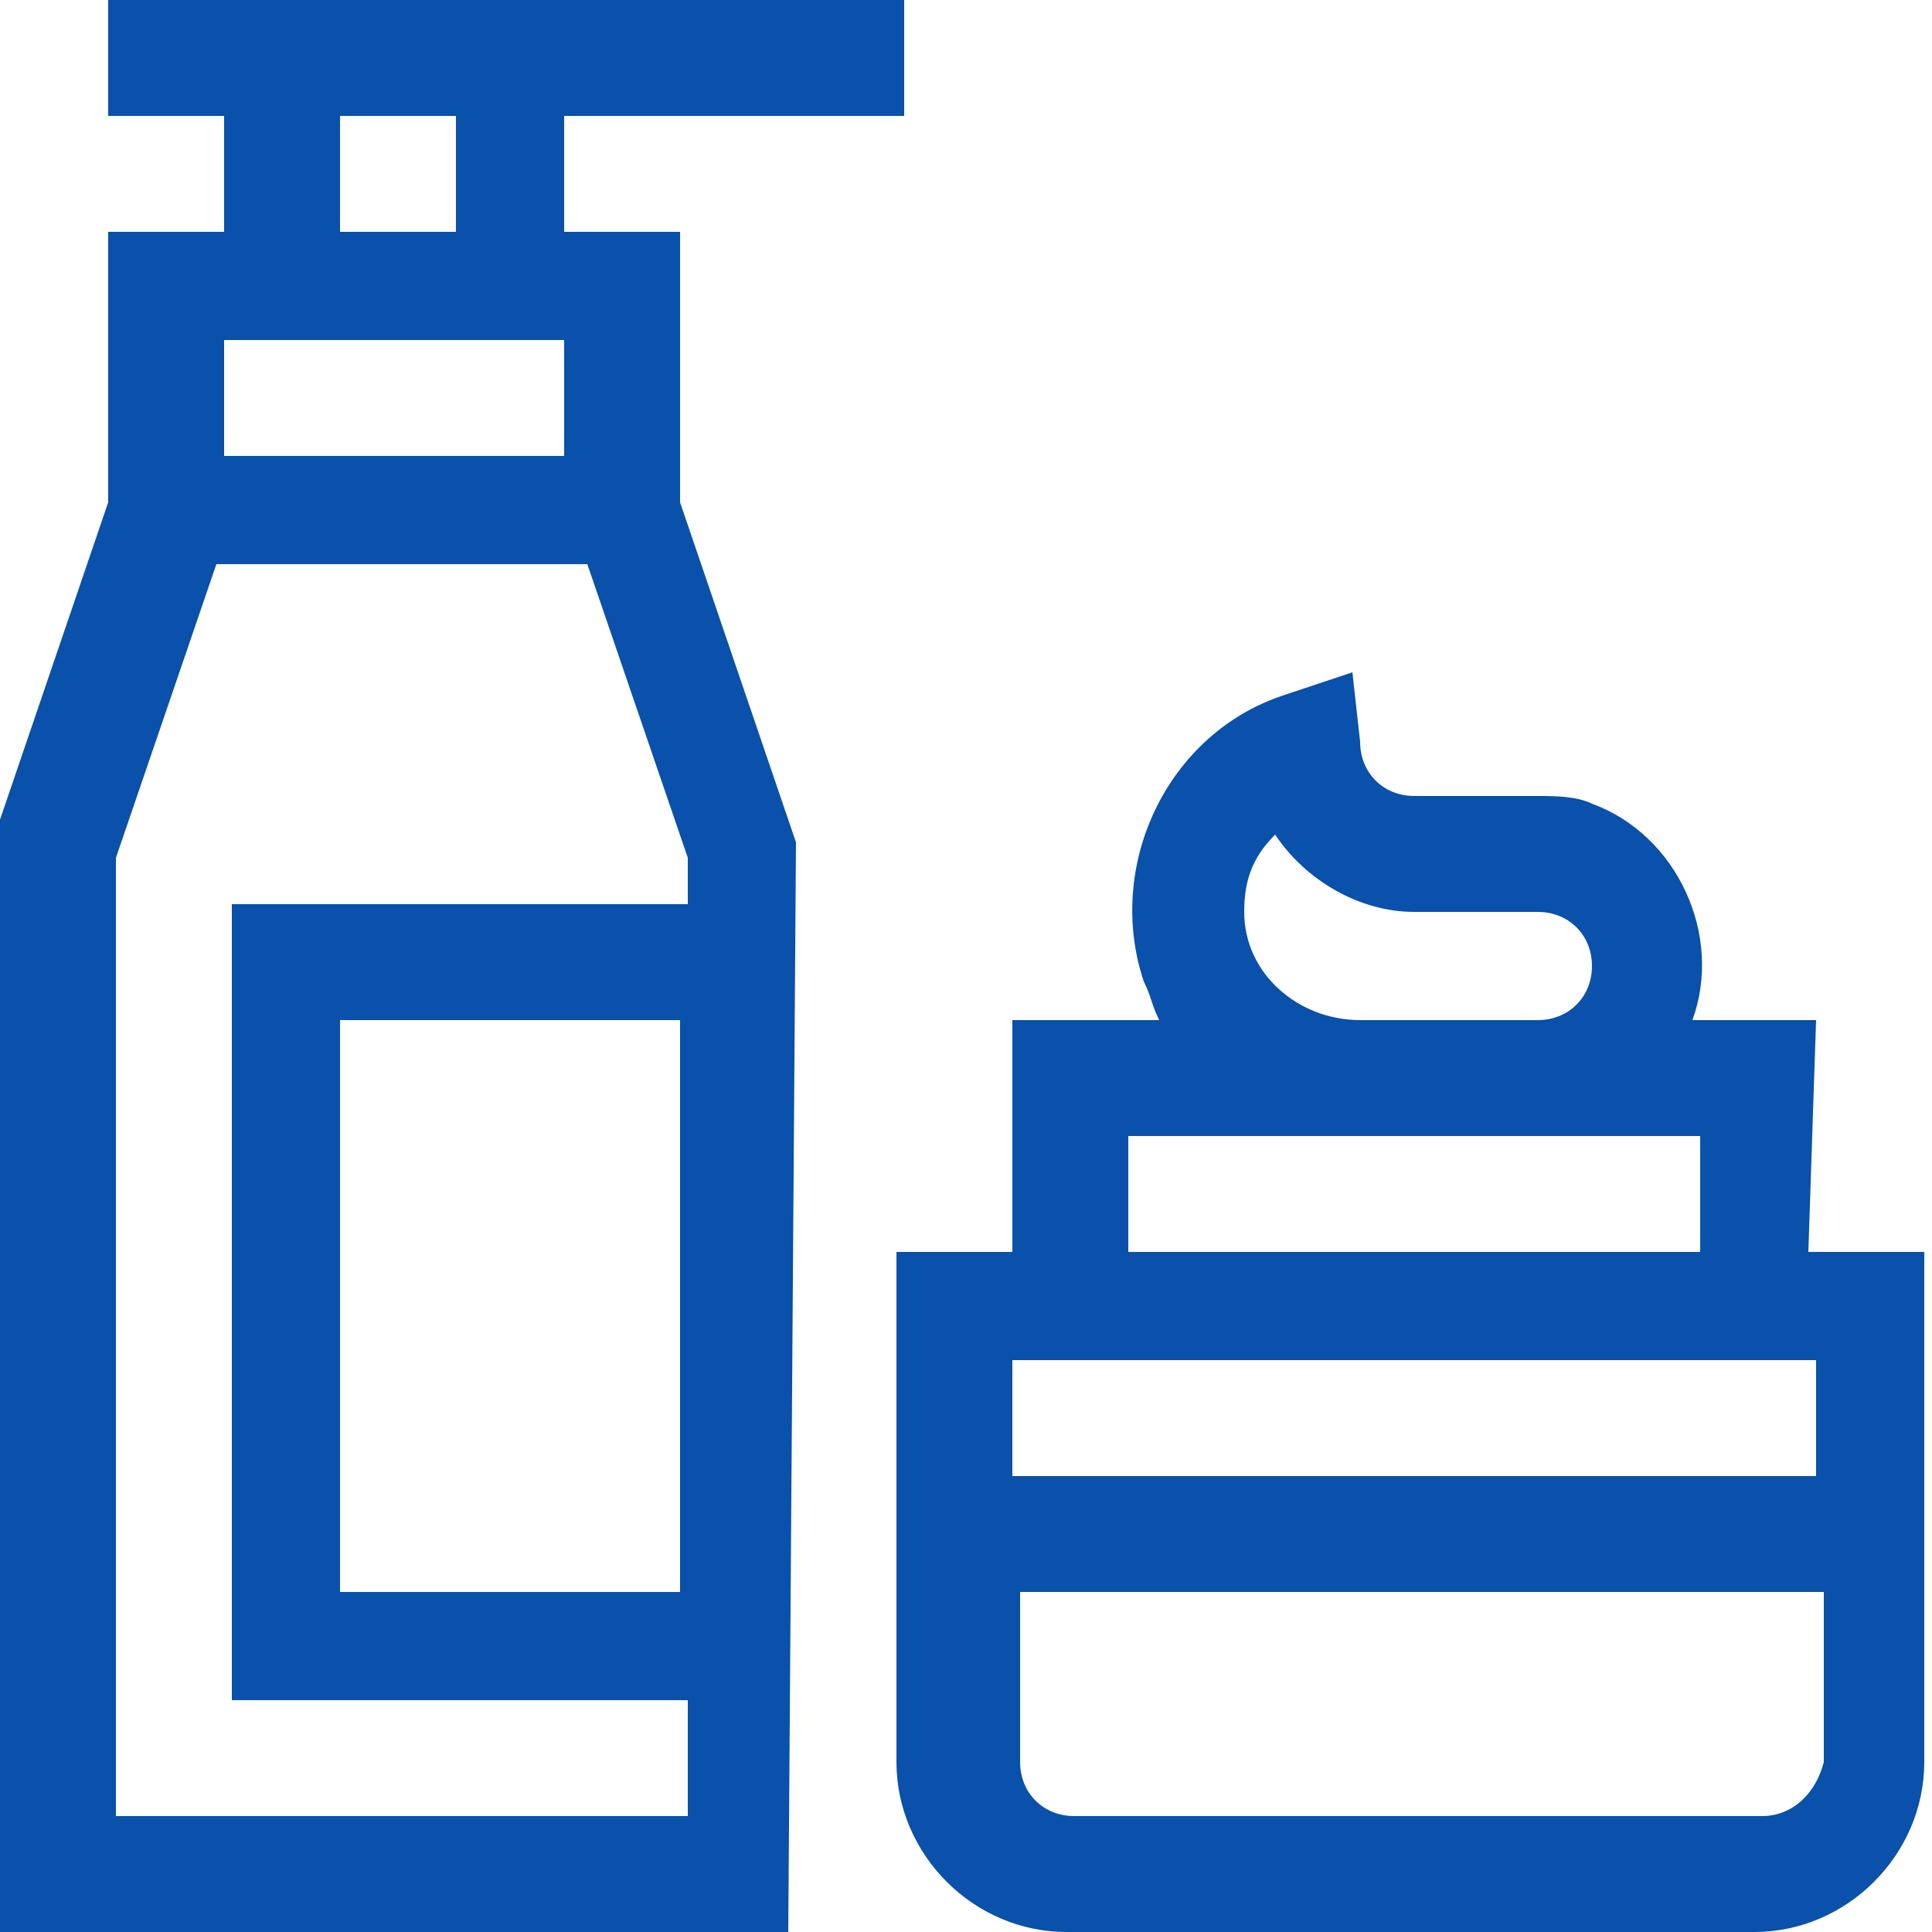 <?xml version="1.0" encoding="utf-8"?>
<!-- Generator: Adobe Illustrator 24.0.2, SVG Export Plug-In . SVG Version: 6.00 Build 0)  -->
<svg version="1.1" id="Слой_1" xmlns="http://www.w3.org/2000/svg" xmlns:xlink="http://www.w3.org/1999/xlink" x="0px" y="0px"
	 viewBox="0 0 25 25" style="enable-background:new 0 0 25 25;" xml:space="preserve">
<style type="text/css">
	.st0{fill:#0951AA;}
</style>
<g id="Rosacea" transform="translate(-2485 -5632)">
	<path id="Path_584" class="st0" d="M2508.5,5645.2h-1.6c0.4-1.1-0.2-2.4-1.3-2.8c-0.2-0.1-0.5-0.1-0.7-0.1h-1.6
		c-0.4,0-0.7-0.3-0.7-0.7l-0.1-0.9l-0.9,0.3c-1.5,0.5-2.3,2.2-1.8,3.7c0.1,0.2,0.1,0.3,0.2,0.5h-1.9v3h-1.5v6.6c0,1.2,1,2.2,2.2,2.2
		c0,0,0,0,0,0h8.9c1.2,0,2.2-1,2.2-2.2l0,0v-6.6h-1.5L2508.5,5645.2z M2501.1,5643.8c0-0.4,0.1-0.7,0.4-1c0.4,0.6,1.1,1,1.8,1h1.6
		c0.4,0,0.7,0.3,0.7,0.7s-0.3,0.7-0.7,0.7h-2.3C2501.8,5645.2,2501.1,5644.6,2501.1,5643.8z M2499.6,5646.7h7.4v1.5h-7.4V5646.7z
		 M2507.8,5655.5h-8.9c-0.4,0-0.7-0.3-0.7-0.7v-2.2h10.4v2.2C2508.5,5655.2,2508.2,5655.5,2507.8,5655.5L2507.8,5655.5z
		 M2508.5,5651.1h-10.4v-1.5h10.4V5651.1z"/>
	<path id="Path_585" class="st0" d="M2495.3,5642.9l-1.5-4.4v-3.5h-1.5v-1.5h4.4v-1.5h-10.3v1.5h1.5v1.5h-1.5v3.5l-1.5,4.4v14.1
		h10.3L2495.3,5642.9z M2489.4,5633.5h1.5v1.5h-1.5V5633.5z M2492.3,5636.4v1.5h-4.4v-1.5H2492.3z M2486.5,5655.5v-12.4l1.3-3.8h4.8
		l1.3,3.8v0.6h-5.9v10.3h5.9v1.5L2486.5,5655.5z M2493.8,5645.2v7.4h-4.4v-7.4H2493.8z"/>
</g>
</svg>
